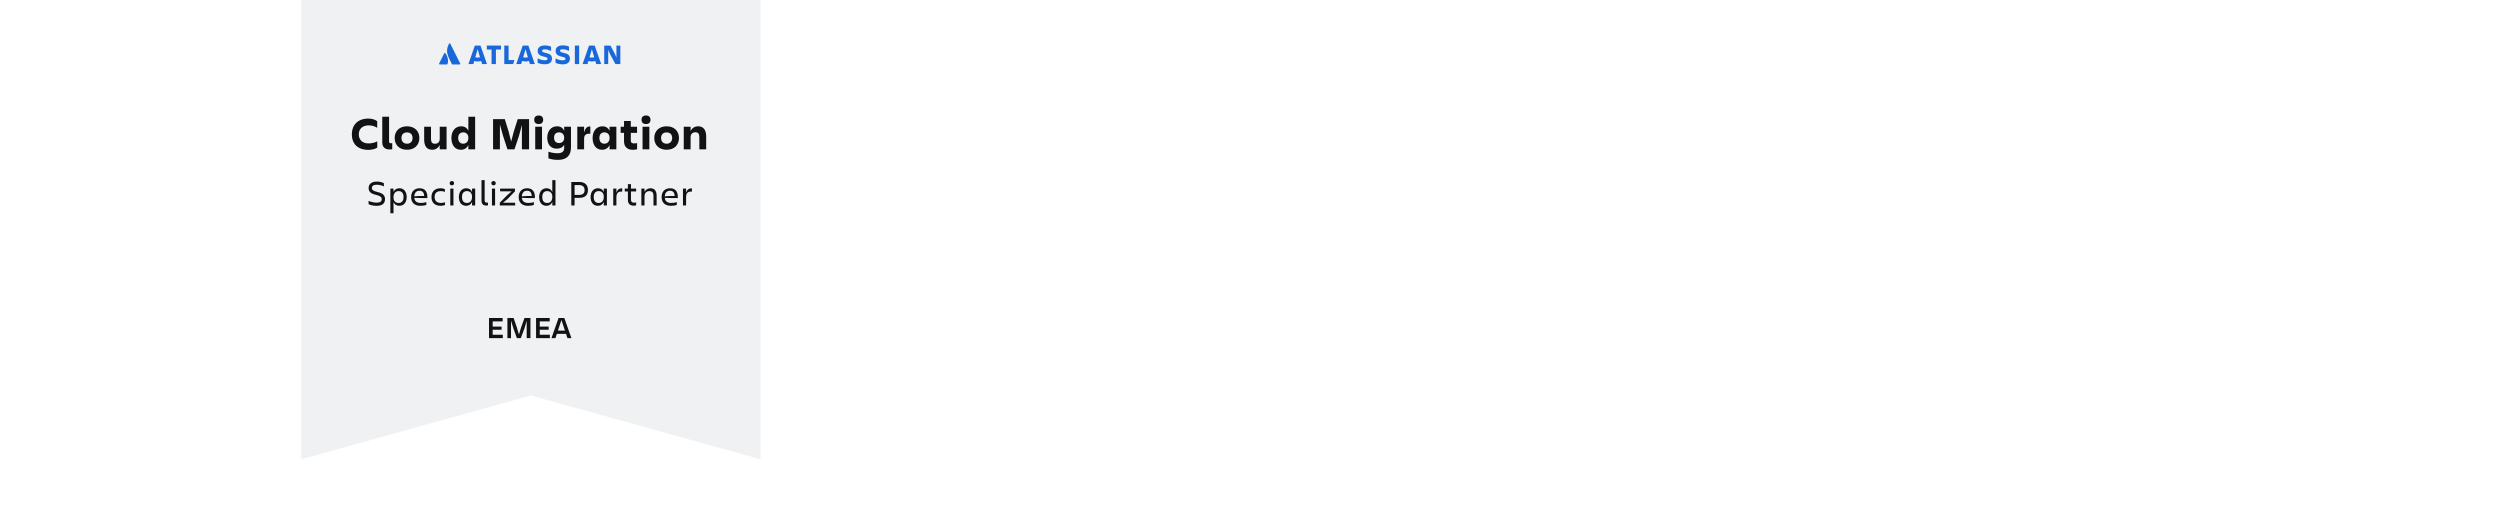 <svg xmlns="http://www.w3.org/2000/svg" xmlns:xlink="http://www.w3.org/1999/xlink" width="860" zoomAndPan="magnify" viewBox="0 0 645 132" height="176" preserveAspectRatio="xMidYMid meet" version="1.0"><defs><clipPath id="53ff69ab6a"><path d="M 0 0 L 644.992 0 L 644.992 131.625 L 0 131.625 Z M 0 0 " clip-rule="nonzero"/></clipPath><clipPath id="a2b142cc42"><path d="M 0 0 L 644.992 0 L 644.992 131.625 L 0 131.625 Z M 0 0 " clip-rule="nonzero"/></clipPath><clipPath id="282ae437fe"><rect x="0" width="645" y="0" height="132"/></clipPath><clipPath id="ee34bb7dc4"><path d="M 77.723 0 L 196.223 0 L 196.223 118.5 L 77.723 118.5 Z M 77.723 0 " clip-rule="nonzero"/></clipPath><clipPath id="9b78b30374"><path d="M 113.273 11.164 L 118.75 11.164 L 118.75 16.633 L 113.273 16.633 Z M 113.273 11.164 " clip-rule="nonzero"/></clipPath><clipPath id="7d74ae0aad"><path d="M 155 11 L 160.012 11 L 160.012 17 L 155 17 Z M 155 11 " clip-rule="nonzero"/></clipPath></defs><rect x="-64.5" width="774" fill="#ffffff" y="-13.2" height="158.4" fill-opacity="1"/><g clip-path="url(#53ff69ab6a)"><g transform="matrix(1, 0, 0, 1, 0, -0)"><g clip-path="url(#282ae437fe)"><g clip-path="url(#a2b142cc42)"><path fill="#ffffff" d="M 0 0 L 644.746 0 L 644.746 131.625 L 0 131.625 Z M 0 0 " fill-opacity="1" fill-rule="nonzero"/></g></g></g></g><g clip-path="url(#ee34bb7dc4)"><path fill="#f0f1f2" d="M 196.223 0 L 77.723 0 L 77.723 118.5 L 136.973 102.043 L 196.223 118.5 Z M 196.223 0 " fill-opacity="1" fill-rule="nonzero"/></g><g clip-path="url(#9b78b30374)"><path fill="#1868db" d="M 118.691 16.309 L 116.184 11.293 C 116.133 11.184 116.086 11.164 116.027 11.164 C 115.977 11.164 115.918 11.184 115.859 11.285 C 115.504 11.848 115.344 12.496 115.344 13.18 C 115.344 14.125 115.828 15.016 116.539 16.445 C 116.617 16.605 116.676 16.633 116.816 16.633 L 118.555 16.633 C 118.68 16.633 118.75 16.586 118.75 16.484 C 118.75 16.438 118.742 16.406 118.691 16.309 Z M 115.047 13.938 C 114.852 13.641 114.793 13.621 114.742 13.621 C 114.695 13.621 114.664 13.641 114.574 13.82 L 113.32 16.328 C 113.281 16.406 113.273 16.438 113.273 16.477 C 113.273 16.555 113.34 16.633 113.488 16.633 L 115.258 16.633 C 115.375 16.633 115.465 16.535 115.512 16.348 C 115.57 16.109 115.59 15.902 115.59 15.656 C 115.59 14.965 115.285 14.293 115.047 13.938 Z M 115.047 13.938 " fill-opacity="1" fill-rule="nonzero"/></g><path fill="#1868db" d="M 138.723 13.098 C 138.723 13.801 139.043 14.355 140.332 14.605 C 141.086 14.773 141.254 14.891 141.254 15.145 C 141.254 15.395 141.086 15.547 140.551 15.547 C 139.93 15.547 139.191 15.328 138.707 15.043 L 138.707 16.184 C 139.09 16.367 139.594 16.586 140.551 16.586 C 141.891 16.586 142.41 15.98 142.41 15.109 M 142.41 15.125 C 142.41 14.289 141.977 13.902 140.719 13.633 C 140.031 13.484 139.863 13.332 139.863 13.113 C 139.863 12.848 140.113 12.73 140.566 12.73 C 141.121 12.73 141.656 12.898 142.176 13.133 L 142.176 12.043 C 141.809 11.859 141.254 11.723 140.602 11.723 C 139.359 11.723 138.723 12.262 138.723 13.133 " fill-opacity="1" fill-rule="nonzero"/><g clip-path="url(#7d74ae0aad)"><path fill="#1868db" d="M 155.891 11.758 L 155.891 16.535 L 156.914 16.535 L 156.914 12.898 L 157.332 13.852 L 158.773 16.535 L 160.047 16.535 L 160.047 11.758 L 159.043 11.758 L 159.043 14.84 L 158.656 13.938 L 157.5 11.758 Z M 155.891 11.758 " fill-opacity="1" fill-rule="nonzero"/></g><path fill="#1868db" d="M 149.418 11.758 L 148.312 11.758 L 148.312 16.535 L 149.418 16.535 Z M 149.418 11.758 " fill-opacity="1" fill-rule="nonzero"/><path fill="#1868db" d="M 147.039 15.109 C 147.039 14.273 146.602 13.887 145.344 13.617 C 144.656 13.469 144.488 13.316 144.488 13.098 C 144.488 12.828 144.742 12.711 145.195 12.711 C 145.746 12.711 146.285 12.879 146.805 13.113 L 146.805 12.023 C 146.434 11.84 145.883 11.707 145.227 11.707 C 143.988 11.707 143.352 12.242 143.352 13.113 C 143.352 13.82 143.668 14.371 144.957 14.625 C 145.715 14.793 145.883 14.91 145.883 15.16 C 145.883 15.41 145.715 15.562 145.176 15.562 C 144.555 15.562 143.82 15.344 143.332 15.059 L 143.332 16.199 C 143.719 16.383 144.223 16.602 145.176 16.602 C 146.5 16.602 147.039 16 147.039 15.109 Z M 147.039 15.109 " fill-opacity="1" fill-rule="nonzero"/><path fill="#1868db" d="M 130.105 11.758 L 130.105 16.535 L 132.387 16.535 L 132.738 15.496 L 131.211 15.496 L 131.211 11.758 Z M 130.105 11.758 " fill-opacity="1" fill-rule="nonzero"/><path fill="#1868db" d="M 125.598 11.758 L 125.598 12.781 L 126.82 12.781 L 126.82 16.535 L 127.941 16.535 L 127.941 12.781 L 129.266 12.781 L 129.266 11.758 Z M 125.598 11.758 " fill-opacity="1" fill-rule="nonzero"/><path fill="#1868db" d="M 123.969 11.758 L 122.512 11.758 L 120.852 16.535 L 122.125 16.535 L 122.359 15.73 C 122.645 15.812 122.949 15.863 123.25 15.863 C 123.551 15.863 123.852 15.812 124.137 15.73 L 124.371 16.535 L 125.645 16.535 C 125.629 16.535 123.969 11.758 123.969 11.758 Z M 123.23 14.859 C 123.016 14.859 122.812 14.824 122.629 14.773 L 123.23 12.695 L 123.836 14.773 C 123.652 14.824 123.449 14.859 123.23 14.859 Z M 123.23 14.859 " fill-opacity="1" fill-rule="nonzero"/><path fill="#1868db" d="M 136.324 11.758 L 134.867 11.758 L 133.191 16.535 L 134.465 16.535 L 134.699 15.73 C 134.984 15.812 135.285 15.863 135.586 15.863 C 135.891 15.863 136.191 15.812 136.477 15.73 L 136.711 16.535 L 137.984 16.535 Z M 135.586 14.859 C 135.371 14.859 135.168 14.824 134.984 14.773 L 135.586 12.695 L 136.191 14.773 C 136.008 14.824 135.805 14.859 135.586 14.859 Z M 135.586 14.859 " fill-opacity="1" fill-rule="nonzero"/><path fill="#1868db" d="M 153.426 11.758 L 151.969 11.758 L 150.309 16.535 L 151.582 16.535 L 151.816 15.73 C 152.102 15.812 152.402 15.863 152.703 15.863 C 153.008 15.863 153.309 15.812 153.594 15.73 L 153.828 16.535 L 155.102 16.535 Z M 152.703 14.859 C 152.484 14.859 152.285 14.824 152.102 14.773 L 152.703 12.695 L 153.309 14.773 C 153.125 14.824 152.906 14.859 152.703 14.859 Z M 152.703 14.859 " fill-opacity="1" fill-rule="nonzero"/><path fill="#101214" d="M 97.332 36.473 L 97.332 38.094 C 96.777 38.461 95.922 38.664 95.023 38.664 C 92.309 38.664 90.77 37.098 90.77 34.645 C 90.77 32.277 92.309 30.594 95 30.594 C 95.84 30.594 96.668 30.773 97.32 31.27 L 97.32 32.977 C 96.668 32.562 95.922 32.348 95.117 32.348 C 93.504 32.348 92.57 33.297 92.57 34.645 C 92.57 36.07 93.516 37.004 95.059 37.004 C 95.969 37.004 96.668 36.793 97.332 36.473 Z M 101.195 38.508 C 101.066 38.535 100.898 38.559 100.52 38.559 C 99.395 38.559 98.625 38.012 98.625 36.754 L 98.625 30.121 L 100.379 30.121 L 100.379 36.496 C 100.379 36.816 100.52 36.957 100.828 36.957 C 101.004 36.957 101.09 36.945 101.195 36.934 Z M 105.008 32.586 C 107.012 32.586 108.195 33.863 108.195 35.605 C 108.195 37.359 107.012 38.641 105.008 38.641 C 103.016 38.641 101.82 37.359 101.82 35.605 C 101.82 33.863 103.016 32.586 105.008 32.586 Z M 105.008 37.074 C 106.004 37.074 106.441 36.363 106.441 35.605 C 106.441 34.812 106.004 34.16 105.008 34.16 C 104.012 34.16 103.574 34.812 103.574 35.605 C 103.574 36.363 104.012 37.074 105.008 37.074 Z M 109.434 35.961 L 109.434 32.703 L 111.199 32.703 L 111.199 35.832 C 111.199 36.684 111.492 37.086 112.215 37.086 C 112.953 37.086 113.449 36.66 113.449 35.832 L 113.449 32.703 L 115.215 32.703 L 115.215 38.52 L 113.449 38.52 L 113.449 37.395 C 113.094 38.18 112.395 38.641 111.492 38.641 C 110.059 38.641 109.434 37.621 109.434 35.961 Z M 118.215 35.594 C 118.215 36.578 118.75 37.074 119.508 37.074 C 120.23 37.074 120.836 36.555 120.836 35.664 L 120.836 35.523 C 120.836 34.609 120.23 34.148 119.508 34.148 C 118.727 34.148 118.215 34.645 118.215 35.594 Z M 120.836 38.52 L 120.836 37.43 C 120.465 38.227 119.766 38.641 118.902 38.641 C 117.305 38.641 116.461 37.324 116.461 35.582 C 116.461 33.973 117.34 32.586 118.996 32.586 C 119.863 32.586 120.492 32.988 120.836 33.746 L 120.836 30.121 L 122.586 30.121 L 122.586 38.52 Z M 129.793 35.074 L 128.977 32.133 L 128.977 38.52 L 127.211 38.52 L 127.211 30.734 L 130.234 30.734 L 131.215 33.91 L 131.879 36.52 L 132.566 33.91 L 133.574 30.734 L 136.5 30.734 L 136.5 38.52 L 134.652 38.52 L 134.652 32.219 L 133.895 35.074 L 132.734 38.52 L 130.922 38.52 Z M 137.824 30.902 C 137.824 30.156 138.297 29.789 138.984 29.789 C 139.66 29.789 140.137 30.156 140.137 30.902 C 140.137 31.648 139.66 32.016 138.984 32.016 C 138.297 32.016 137.824 31.648 137.824 30.902 Z M 138.086 38.52 L 138.086 32.703 L 139.84 32.703 L 139.84 38.52 Z M 145.562 38.117 L 145.562 37.348 C 145.195 38.047 144.484 38.355 143.633 38.355 C 142.031 38.355 141.191 37.207 141.191 35.512 C 141.191 33.949 142.066 32.586 143.727 32.586 C 144.594 32.586 145.219 32.988 145.562 33.746 L 145.562 32.703 L 147.316 32.703 L 147.316 37.965 C 147.316 39.945 146.395 41.246 143.977 41.246 C 142.816 41.246 142.164 41.07 141.488 40.855 L 141.488 39.137 C 142.27 39.398 143.062 39.539 143.797 39.539 C 145.148 39.539 145.562 38.973 145.562 38.117 Z M 142.945 35.512 C 142.945 36.449 143.477 36.91 144.238 36.91 C 144.961 36.91 145.562 36.438 145.562 35.594 L 145.562 35.523 C 145.562 34.609 144.961 34.148 144.238 34.148 C 143.453 34.148 142.945 34.621 142.945 35.512 Z M 150.695 35.855 L 150.695 38.52 L 148.941 38.52 L 148.941 32.703 L 150.695 32.703 L 150.695 34.172 C 150.953 33.234 151.359 32.574 152.305 32.621 L 152.305 34.504 C 151.262 34.422 150.695 34.742 150.695 35.855 Z M 154.645 35.594 C 154.645 36.578 155.18 37.074 155.938 37.074 C 156.66 37.074 157.266 36.566 157.266 35.664 L 157.266 35.523 C 157.266 34.609 156.66 34.148 155.938 34.148 C 155.156 34.148 154.645 34.633 154.645 35.594 Z M 157.266 38.52 L 157.266 37.43 C 156.895 38.227 156.199 38.641 155.332 38.641 C 153.734 38.641 152.891 37.324 152.891 35.582 C 152.891 33.973 153.77 32.586 155.426 32.586 C 156.293 32.586 156.922 32.988 157.266 33.746 L 157.266 32.703 L 159.02 32.703 L 159.02 38.52 Z M 162.75 36.316 C 162.75 36.73 163.02 37.004 163.566 37.004 C 163.852 37.004 164.16 36.957 164.371 36.922 L 164.371 38.508 C 164.086 38.594 163.742 38.652 163.258 38.652 C 161.742 38.652 160.996 37.762 160.996 36.461 L 160.996 34.277 L 160.129 34.277 L 160.129 32.703 L 160.996 32.703 L 160.996 31.211 L 162.75 31.211 L 162.75 32.703 L 164.359 32.703 L 164.359 34.277 L 162.75 34.277 Z M 165.516 30.902 C 165.516 30.156 165.992 29.789 166.68 29.789 C 167.355 29.789 167.828 30.156 167.828 30.902 C 167.828 31.648 167.355 32.016 166.68 32.016 C 165.992 32.016 165.516 31.648 165.516 30.902 Z M 165.777 38.52 L 165.777 32.703 L 167.531 32.703 L 167.531 38.52 Z M 171.988 32.586 C 173.992 32.586 175.176 33.863 175.176 35.605 C 175.176 37.359 173.992 38.641 171.988 38.641 C 169.996 38.641 168.801 37.359 168.801 35.605 C 168.801 33.863 169.996 32.586 171.988 32.586 Z M 171.988 37.074 C 172.984 37.074 173.422 36.363 173.422 35.605 C 173.422 34.812 172.984 34.16 171.988 34.16 C 170.992 34.16 170.555 34.812 170.555 35.605 C 170.555 36.363 170.992 37.074 171.988 37.074 Z M 182.195 35.262 L 182.195 38.52 L 180.43 38.52 L 180.43 35.395 C 180.43 34.527 180.121 34.125 179.41 34.125 C 178.676 34.125 178.176 34.562 178.176 35.395 L 178.176 38.52 L 176.41 38.52 L 176.41 32.703 L 178.176 32.703 L 178.176 33.828 C 178.535 33.035 179.23 32.586 180.133 32.586 C 181.555 32.586 182.195 33.605 182.195 35.262 Z M 182.195 35.262 " fill-opacity="1" fill-rule="nonzero"/><path fill="#101214" d="M 99.332 51.363 C 99.332 52.406 98.715 53.105 97.203 53.105 C 96.215 53.105 95.562 52.895 95.09 52.672 L 95.09 51.824 C 95.652 52.082 96.5 52.285 97.176 52.285 C 98.125 52.285 98.484 51.938 98.484 51.391 C 98.484 50.867 98.18 50.555 96.992 50.266 C 95.645 49.965 95.102 49.43 95.102 48.508 C 95.102 47.531 95.828 46.848 97.211 46.848 C 98.039 46.848 98.629 47.043 99.047 47.273 L 99.047 48.102 C 98.43 47.777 97.754 47.66 97.176 47.66 C 96.402 47.66 95.949 47.938 95.949 48.508 C 95.949 49.004 96.281 49.273 97.395 49.539 C 98.695 49.852 99.332 50.352 99.332 51.363 Z M 104.113 50.84 C 104.113 49.824 103.652 49.301 102.824 49.301 C 102.125 49.301 101.523 49.805 101.523 50.82 L 101.523 50.969 C 101.523 51.938 102.113 52.367 102.832 52.367 C 103.652 52.367 104.113 51.824 104.113 50.84 Z M 103.008 53.098 C 102.344 53.098 101.809 52.785 101.523 52.164 L 101.523 55.031 L 100.715 55.031 L 100.715 48.664 L 101.523 48.664 L 101.523 49.512 C 101.809 48.895 102.355 48.57 103.055 48.57 C 104.289 48.57 104.926 49.559 104.926 50.84 C 104.926 52.066 104.297 53.098 103.008 53.098 Z M 108.219 49.207 C 107.352 49.207 106.938 49.816 106.891 50.656 C 107.398 50.598 108.172 50.562 108.66 50.562 L 109.438 50.562 C 109.398 49.695 109.02 49.207 108.219 49.207 Z M 110 52.848 C 109.621 53.031 109.039 53.098 108.457 53.098 C 106.836 53.098 106.07 52.156 106.07 50.828 C 106.07 49.52 106.855 48.57 108.258 48.57 C 109.684 48.57 110.258 49.512 110.258 50.828 L 110.258 51.105 L 108.902 51.105 C 108.219 51.105 107.539 51.086 106.891 51.051 C 106.965 51.844 107.453 52.359 108.523 52.359 C 109.086 52.359 109.555 52.297 110 52.148 Z M 114.812 52.184 L 114.812 52.887 C 114.547 53.023 114.148 53.098 113.688 53.098 C 112.086 53.098 111.32 52.156 111.32 50.828 C 111.32 49.52 112.086 48.57 113.68 48.57 C 114.141 48.57 114.434 48.637 114.785 48.801 L 114.785 49.504 C 114.488 49.383 114.176 49.309 113.695 49.309 C 112.609 49.309 112.129 49.906 112.129 50.828 C 112.129 51.723 112.617 52.359 113.781 52.359 C 114.23 52.359 114.527 52.277 114.812 52.184 Z M 116.02 47.262 C 116.02 46.902 116.258 46.711 116.59 46.711 C 116.914 46.711 117.152 46.902 117.152 47.262 C 117.152 47.621 116.914 47.816 116.59 47.816 C 116.258 47.816 116.02 47.621 116.02 47.262 Z M 116.176 53.004 L 116.176 48.664 L 116.988 48.664 L 116.988 53.004 Z M 119.195 50.828 C 119.195 51.879 119.668 52.367 120.477 52.367 C 121.18 52.367 121.785 51.898 121.785 50.848 L 121.785 50.691 C 121.785 49.75 121.18 49.301 120.469 49.301 C 119.648 49.301 119.195 49.852 119.195 50.828 Z M 121.785 53.004 L 121.785 52.102 C 121.512 52.758 120.965 53.098 120.285 53.098 C 119.004 53.098 118.387 52.121 118.387 50.828 C 118.387 49.613 119.031 48.57 120.301 48.57 C 121.012 48.57 121.527 48.902 121.785 49.547 L 121.785 48.664 L 122.598 48.664 L 122.598 53.004 Z M 125.898 52.996 C 125.828 53.016 125.688 53.031 125.457 53.031 C 124.711 53.031 124.23 52.656 124.23 51.777 L 124.23 46.469 L 125.043 46.469 L 125.043 51.723 C 125.043 52.129 125.266 52.277 125.57 52.277 C 125.707 52.277 125.781 52.277 125.898 52.258 Z M 126.766 47.262 C 126.766 46.902 127.008 46.711 127.34 46.711 C 127.66 46.711 127.898 46.902 127.898 47.262 C 127.898 47.621 127.66 47.816 127.34 47.816 C 127.008 47.816 126.766 47.621 126.766 47.262 Z M 126.922 53.004 L 126.922 48.664 L 127.734 48.664 L 127.734 53.004 Z M 129.023 48.664 L 132.855 48.664 L 132.855 49.363 L 130.938 51.355 L 129.77 52.305 L 132.91 52.305 L 132.91 53.004 L 128.949 53.004 L 128.949 52.305 L 130.863 50.352 L 132.027 49.363 L 129.023 49.363 Z M 135.969 49.207 C 135.102 49.207 134.688 49.816 134.641 50.656 C 135.148 50.598 135.922 50.562 136.41 50.562 L 137.184 50.562 C 137.148 49.695 136.77 49.207 135.969 49.207 Z M 137.746 52.848 C 137.371 53.031 136.789 53.098 136.207 53.098 C 134.586 53.098 133.82 52.156 133.82 50.828 C 133.82 49.52 134.605 48.57 136.004 48.57 C 137.434 48.57 138.004 49.512 138.004 50.828 L 138.004 51.105 L 136.648 51.105 C 135.969 51.105 135.285 51.086 134.641 51.051 C 134.715 51.844 135.203 52.359 136.273 52.359 C 136.836 52.359 137.305 52.297 137.746 52.148 Z M 139.906 50.828 C 139.906 51.879 140.375 52.367 141.188 52.367 C 141.887 52.367 142.496 51.898 142.496 50.848 L 142.496 50.691 C 142.496 49.75 141.887 49.301 141.18 49.301 C 140.359 49.301 139.906 49.852 139.906 50.828 Z M 142.496 53.004 L 142.496 52.102 C 142.219 52.758 141.676 53.098 140.996 53.098 C 139.715 53.098 139.098 52.121 139.098 50.828 C 139.098 49.613 139.742 48.57 141.012 48.57 C 141.723 48.57 142.238 48.902 142.496 49.547 L 142.496 46.469 L 143.309 46.469 L 143.309 53.004 Z M 151.688 49.031 C 151.688 50.324 150.953 51.043 149.469 51.043 L 148.242 51.043 L 148.242 53.004 L 147.395 53.004 L 147.395 46.949 L 149.469 46.949 C 150.953 46.949 151.688 47.75 151.688 49.031 Z M 149.367 50.285 C 150.406 50.312 150.824 49.816 150.824 49.059 C 150.824 48.266 150.406 47.742 149.367 47.742 L 148.242 47.742 L 148.242 50.285 Z M 153.184 50.828 C 153.184 51.879 153.652 52.367 154.465 52.367 C 155.164 52.367 155.773 51.898 155.773 50.848 L 155.773 50.691 C 155.773 49.75 155.164 49.301 154.453 49.301 C 153.633 49.301 153.184 49.852 153.184 50.828 Z M 155.773 53.004 L 155.773 52.102 C 155.496 52.758 154.953 53.098 154.27 53.098 C 152.988 53.098 152.371 52.121 152.371 50.828 C 152.371 49.613 153.016 48.57 154.289 48.57 C 155 48.57 155.516 48.902 155.773 49.547 L 155.773 48.664 L 156.582 48.664 L 156.582 53.004 Z M 159.031 50.93 L 159.031 53.004 L 158.219 53.004 L 158.219 48.664 L 159.031 48.664 L 159.031 49.695 C 159.277 49.023 159.676 48.543 160.531 48.598 L 160.531 49.438 C 159.582 49.363 159.031 49.688 159.031 50.93 Z M 162.789 51.566 C 162.789 52 163.055 52.297 163.582 52.297 C 163.773 52.297 163.977 52.266 164.125 52.238 L 164.125 52.984 C 163.961 53.031 163.758 53.059 163.473 53.059 C 162.477 53.059 161.996 52.48 161.996 51.621 L 161.996 49.391 L 161.184 49.391 L 161.184 48.664 L 161.996 48.664 L 161.996 47.504 L 162.789 47.504 L 162.789 48.664 L 164.125 48.664 L 164.125 49.391 L 162.789 49.391 Z M 169.41 50.488 L 169.41 53.004 L 168.598 53.004 L 168.598 50.527 C 168.598 49.688 168.266 49.309 167.555 49.309 C 166.793 49.309 166.285 49.77 166.285 50.656 L 166.285 53.004 L 165.473 53.004 L 165.473 48.664 L 166.285 48.664 L 166.285 49.512 C 166.578 48.914 167.16 48.57 167.812 48.57 C 168.875 48.57 169.41 49.273 169.41 50.488 Z M 172.844 49.207 C 171.977 49.207 171.562 49.816 171.516 50.656 C 172.023 50.598 172.797 50.562 173.285 50.562 L 174.059 50.562 C 174.023 49.695 173.645 49.207 172.844 49.207 Z M 174.621 52.848 C 174.246 53.031 173.664 53.098 173.082 53.098 C 171.461 53.098 170.695 52.156 170.695 50.828 C 170.695 49.52 171.48 48.57 172.879 48.57 C 174.309 48.57 174.879 49.512 174.879 50.828 L 174.879 51.105 L 173.527 51.105 C 172.844 51.105 172.16 51.086 171.516 51.051 C 171.59 51.844 172.078 52.359 173.148 52.359 C 173.711 52.359 174.18 52.297 174.621 52.148 Z M 177.012 50.93 L 177.012 53.004 L 176.203 53.004 L 176.203 48.664 L 177.012 48.664 L 177.012 49.695 C 177.262 49.023 177.66 48.543 178.516 48.598 L 178.516 49.438 C 177.566 49.363 177.012 49.688 177.012 50.93 Z M 177.012 50.93 " fill-opacity="1" fill-rule="nonzero"/><path fill="#101214" d="M 126.164 87.238 L 126.164 82.047 L 129.676 82.047 L 129.676 82.918 L 127.109 82.918 L 127.109 84.266 L 129.41 84.266 L 129.41 85.066 L 127.109 85.066 L 127.109 86.367 L 129.727 86.367 L 129.727 87.238 Z M 132.465 84.75 L 131.84 82.734 L 131.84 87.238 L 130.914 87.238 L 130.914 82.047 L 132.512 82.047 L 133.348 84.465 L 133.887 86.32 L 134.445 84.465 L 135.316 82.047 L 136.855 82.047 L 136.855 87.238 L 135.883 87.238 L 135.883 82.766 L 135.301 84.75 L 134.367 87.238 L 133.355 87.238 Z M 138.305 87.238 L 138.305 82.047 L 141.82 82.047 L 141.82 82.918 L 139.254 82.918 L 139.254 84.266 L 141.551 84.266 L 141.551 85.066 L 139.254 85.066 L 139.254 86.367 L 141.867 86.367 L 141.867 87.238 Z M 146.398 87.238 L 146.035 86.141 L 143.668 86.141 L 143.305 87.238 L 142.277 87.238 L 144.109 82.047 L 145.594 82.047 L 147.426 87.238 Z M 145.762 85.301 L 144.852 82.555 L 143.941 85.301 Z M 145.762 85.301 " fill-opacity="1" fill-rule="nonzero"/></svg>